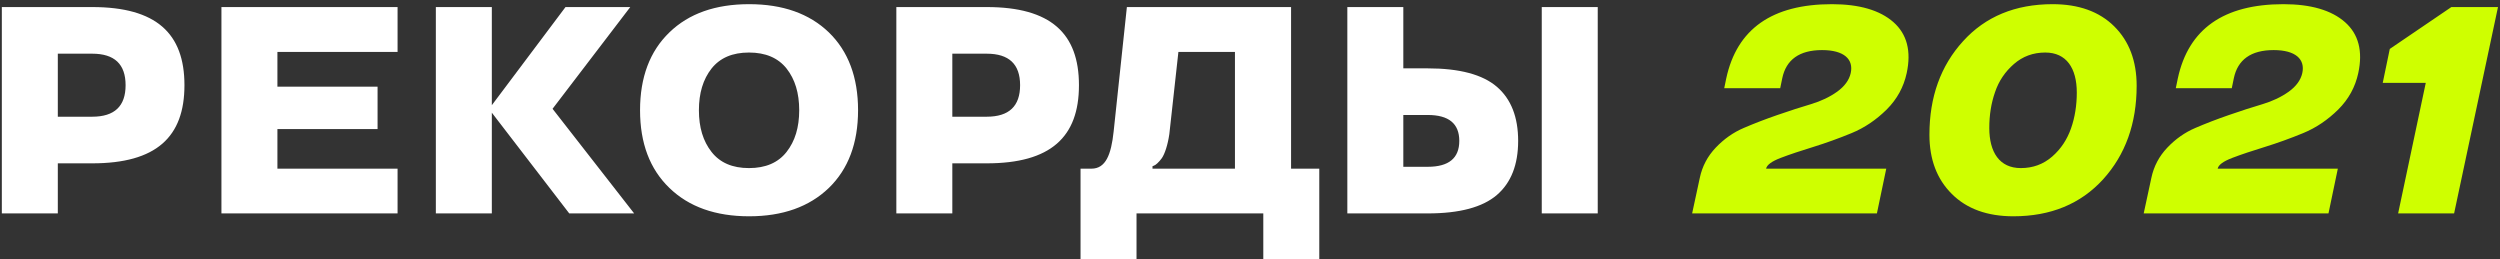 <?xml version="1.0" encoding="UTF-8"?> <svg xmlns="http://www.w3.org/2000/svg" width="492" height="51" viewBox="0 0 492 51" fill="none"><rect x="0" y="0" width="492" height="51" fill="#333333" stroke="none"/><path d="M18.146 32.145H11.378V42H0.361V1.389H18.146C30.749 1.389 36.3 6.571 36.3 16.767C36.3 26.962 30.749 32.145 18.146 32.145ZM11.378 22.969H18.146C22.536 22.969 24.717 20.901 24.717 16.767C24.717 12.632 22.536 10.565 18.146 10.565H11.378V22.969ZM78.242 42H43.578V1.389H78.242V10.225H54.595V17.05H74.306V25.404H54.595V33.192H78.242V42ZM111.292 1.389H124.036L108.743 21.411L124.801 42H112.028L96.792 22.176V42H85.775V1.389H96.792V20.703L111.292 1.389ZM163.118 6.373C166.941 10.083 168.867 15.209 168.867 21.694C168.867 28.18 166.941 33.277 163.118 36.987C159.267 40.697 154.027 42.566 147.429 42.566C140.802 42.566 135.562 40.697 131.739 36.987C127.888 33.277 125.962 28.18 125.962 21.694C125.962 15.209 127.888 10.083 131.739 6.373C135.562 2.663 140.802 0.822 147.429 0.822C154.027 0.822 159.267 2.663 163.118 6.373ZM154.792 29.907C156.463 27.783 157.284 25.064 157.284 21.694C157.284 18.324 156.463 15.605 154.792 13.481C153.121 11.386 150.657 10.338 147.4 10.338C144.144 10.338 141.708 11.386 140.037 13.481C138.366 15.605 137.545 18.324 137.545 21.694C137.545 25.064 138.366 27.783 140.037 29.907C141.708 32.031 144.144 33.079 147.4 33.079C150.657 33.079 153.121 32.031 154.792 29.907ZM194.186 32.145H187.417V42H176.4V1.389H194.186C206.788 1.389 212.339 6.571 212.339 16.767C212.339 26.962 206.788 32.145 194.186 32.145ZM187.417 22.969H194.186C198.575 22.969 200.756 20.901 200.756 16.767C200.756 12.632 198.575 10.565 194.186 10.565H187.417V22.969ZM223.667 50.977H212.65V33.192H214.803C217.606 33.192 218.683 30.417 219.164 25.886L221.77 1.389H254.083V33.192H259.634V50.977H248.617V42H223.667V50.977ZM243.038 10.225H231.908L230.124 26.395C229.812 28.548 229.218 30.304 228.651 31.125C228.057 31.946 227.405 32.513 227.094 32.598L226.811 32.711V33.192H243.038V10.225ZM303.417 1.389H314.434V42H303.417V1.389ZM265.156 1.389H276.173V13.453H280.987C287.246 13.453 291.777 14.671 294.581 17.078C297.385 19.485 298.772 23.054 298.772 27.727C298.772 32.399 297.385 35.968 294.581 38.375C291.777 40.782 287.246 42 280.987 42H265.156V1.389ZM276.173 32.824H280.987C285.122 32.824 287.189 31.125 287.189 27.727C287.189 24.328 285.122 22.629 280.987 22.629H276.173V32.824Z" fill="white"></path><path d="M369.375 42H333.012L334.513 35.033C334.994 32.739 336.042 30.757 337.656 29.058C339.271 27.358 341.111 26.056 343.179 25.178C345.218 24.3 347.427 23.45 349.806 22.629C352.185 21.808 354.365 21.1 356.376 20.505C358.358 19.91 360.086 19.089 361.559 18.041C363.003 16.993 363.909 15.775 364.221 14.388C364.815 11.669 362.918 9.856 358.585 9.856C354.139 9.856 351.505 11.726 350.74 15.435L350.344 17.361H339.327L339.724 15.435C341.819 5.693 348.758 0.822 360.511 0.822C365.92 0.822 369.97 2.012 372.632 4.362C375.294 6.713 376.172 10.055 375.237 14.388C374.643 17.135 373.34 19.514 371.301 21.553C369.233 23.592 366.939 25.149 364.391 26.197C361.842 27.245 359.321 28.151 356.857 28.916C354.365 29.681 352.241 30.389 350.457 31.068C348.673 31.748 347.71 32.456 347.568 33.192H371.216L369.375 42ZM379.712 26.509C379.712 19.089 381.921 12.943 386.339 8.101C390.729 3.258 396.619 0.822 403.954 0.822C409.08 0.822 413.13 2.267 416.075 5.184C419.021 8.101 420.493 12.009 420.493 16.88C420.493 24.3 418.284 30.445 413.895 35.288C409.477 40.131 403.586 42.566 396.223 42.566C391.097 42.566 387.047 41.094 384.13 38.177C381.185 35.26 379.712 31.38 379.712 26.509ZM408.712 18.211C408.712 13.425 406.673 10.338 402.51 10.338C400.103 10.338 398.063 11.102 396.336 12.604C394.608 14.104 393.362 15.945 392.626 18.126C391.861 20.307 391.493 22.657 391.493 25.178C391.493 29.964 393.504 33.079 397.695 33.079C400.103 33.079 402.142 32.315 403.869 30.814C405.597 29.312 406.814 27.443 407.579 25.263C408.344 23.082 408.712 20.731 408.712 18.211ZM458.244 42H421.881L423.382 35.033C423.863 32.739 424.911 30.757 426.525 29.058C428.14 27.358 429.98 26.056 432.048 25.178C434.087 24.3 436.296 23.45 438.675 22.629C441.054 21.808 443.234 21.1 445.245 20.505C447.228 19.91 448.955 19.089 450.428 18.041C451.872 16.993 452.778 15.775 453.09 14.388C453.685 11.669 451.787 9.856 447.454 9.856C443.008 9.856 440.374 11.726 439.609 15.435L439.213 17.361H428.196L428.593 15.435C430.688 5.693 437.627 0.822 449.38 0.822C454.789 0.822 458.839 2.012 461.501 4.362C464.163 6.713 465.041 10.055 464.106 14.388C463.512 17.135 462.209 19.514 460.17 21.553C458.103 23.592 455.809 25.149 453.26 26.197C450.711 27.245 448.19 28.151 445.727 28.916C443.234 29.681 441.11 30.389 439.326 31.068C437.542 31.748 436.579 32.456 436.438 33.192H460.085L458.244 42ZM477.389 16.314H468.921L470.309 9.63L482.43 1.389H491.605L482.968 42H471.951L477.389 16.314Z" fill="#CFFF00"></path></svg> 